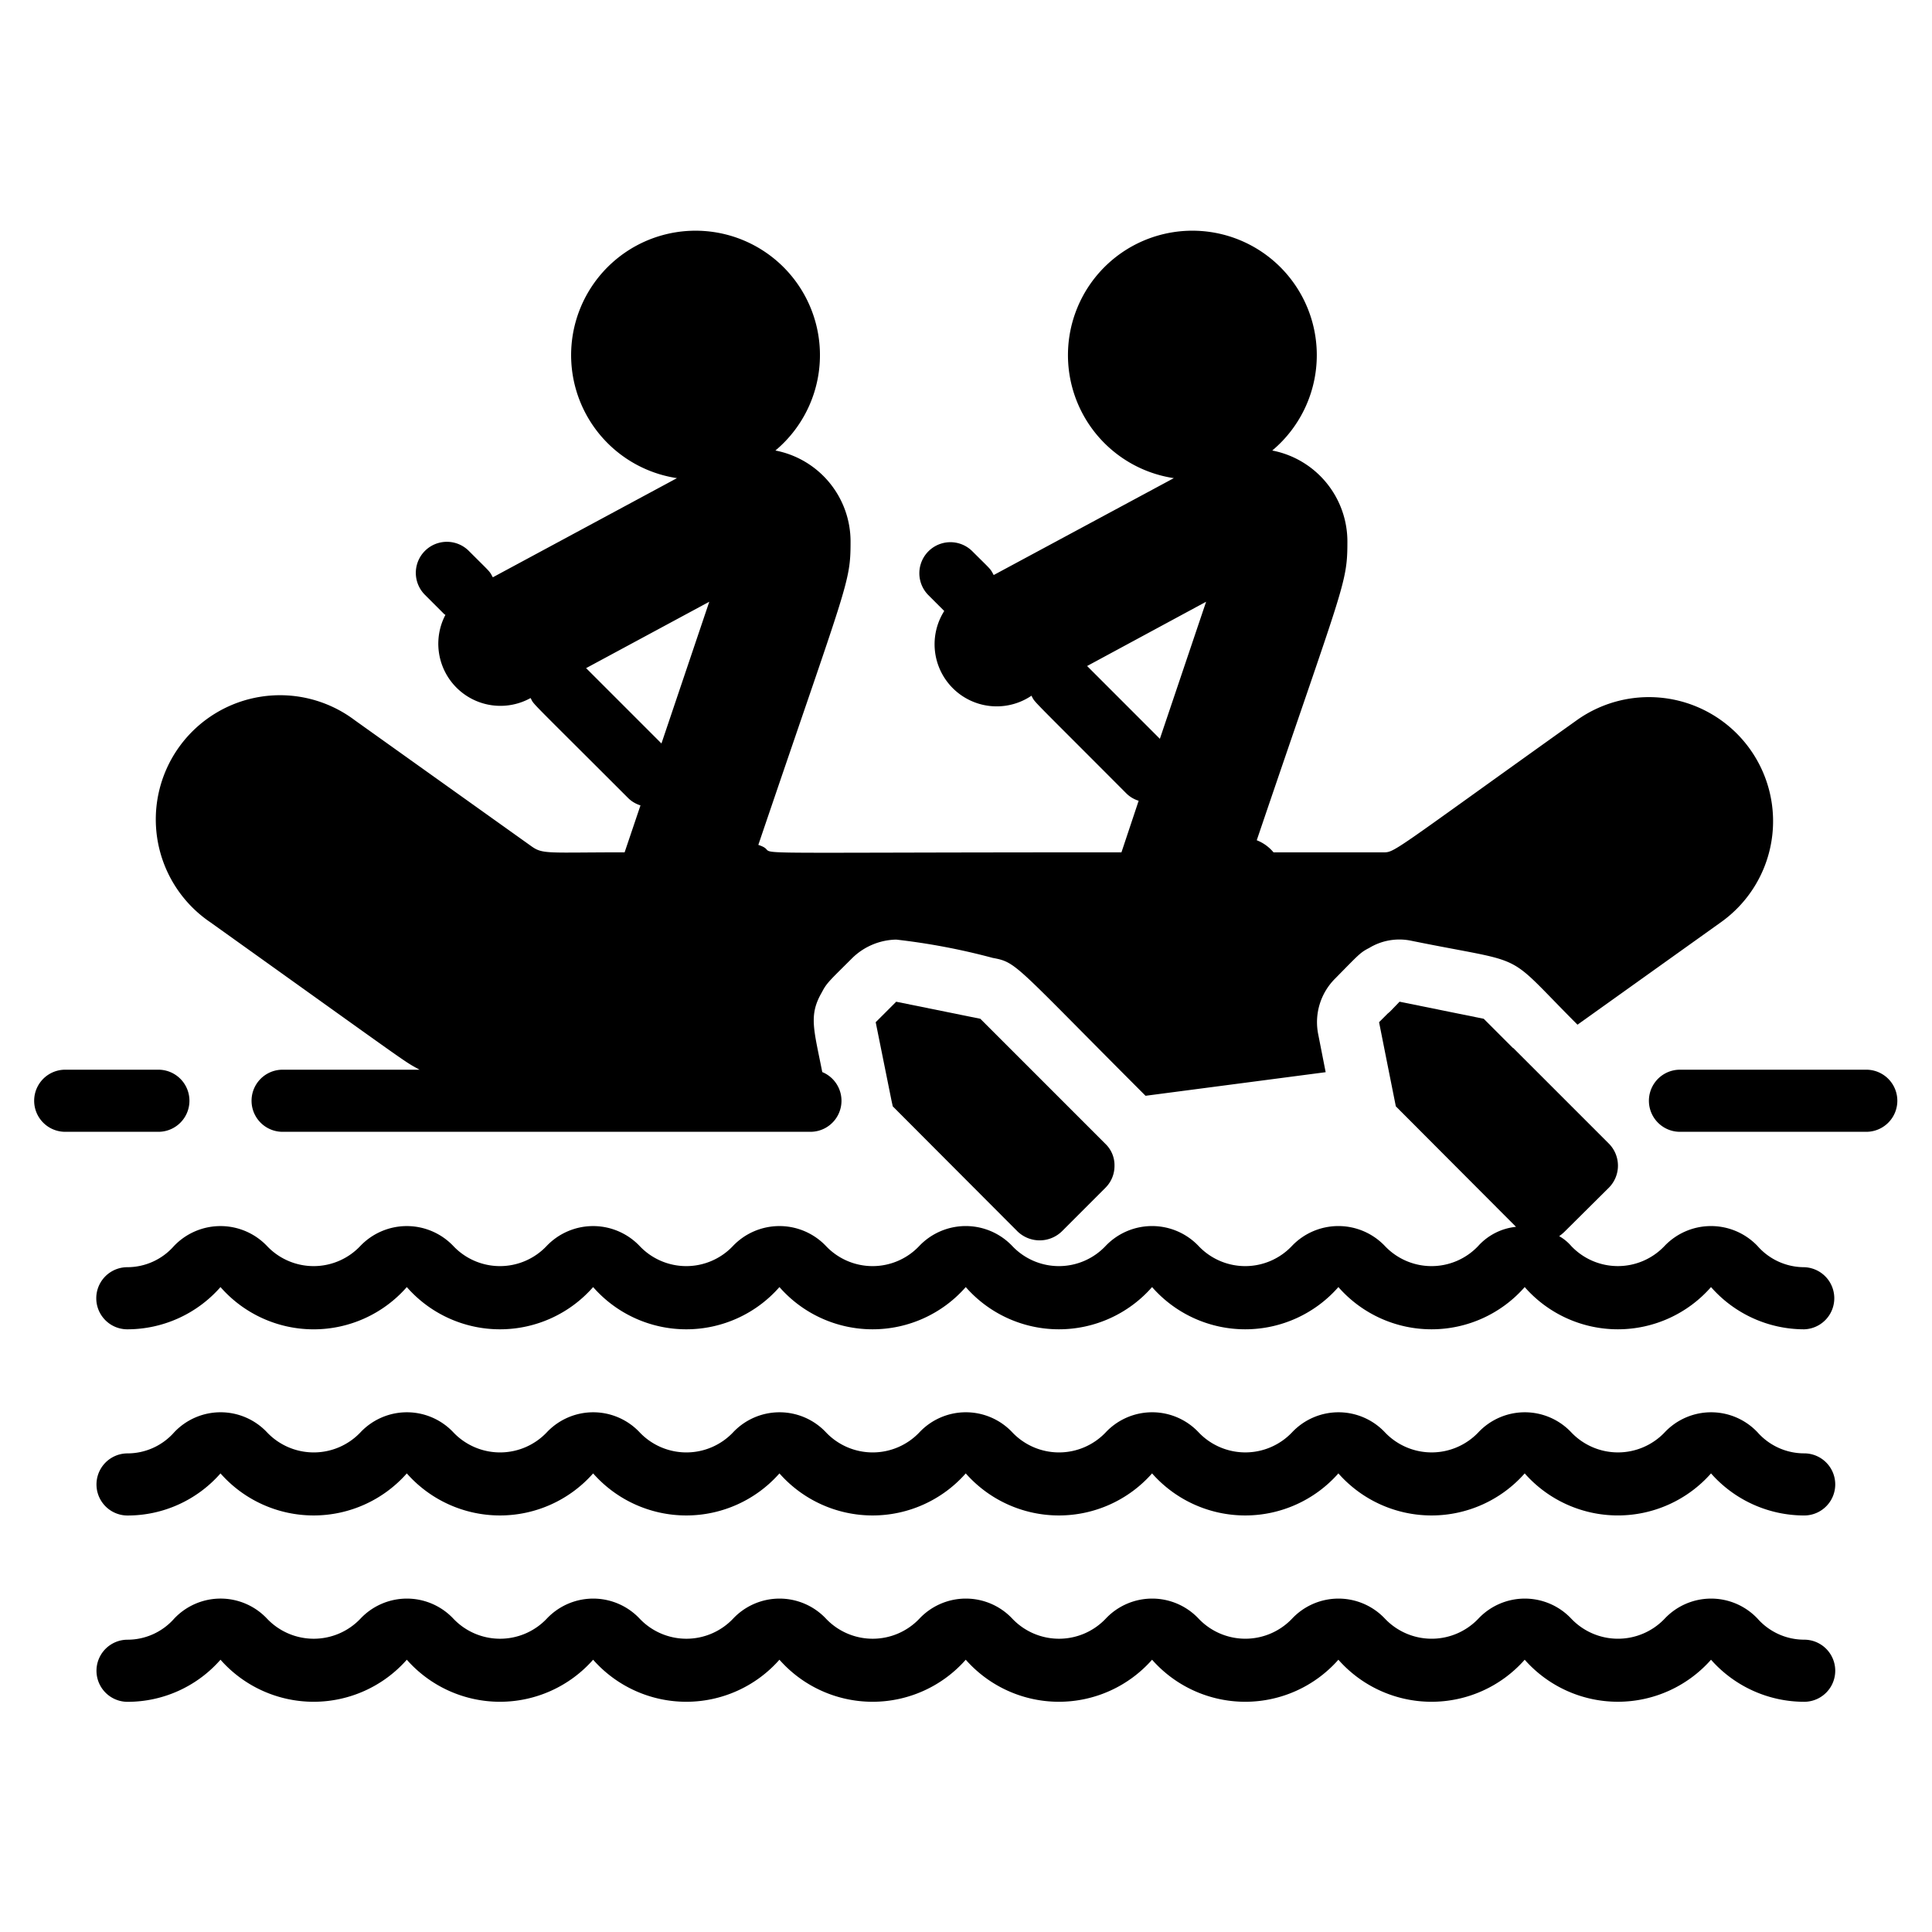 <svg width="170.667" height="170.667" xmlns="http://www.w3.org/2000/svg"><defs><clipPath clipPathUnits="userSpaceOnUse" id="a"><path d="M0 128h128V0H0z"/></clipPath></defs><g clip-path="url(#a)" transform="matrix(1.333 0 0 -1.333 0 170.667)"><path d="M0 0a8.183 8.183 0 0 1 6.174 2.79 8.232 8.232 0 0 1 12.347 0 8.232 8.232 0 0 1 12.347 0 8.232 8.232 0 0 1 12.347 0 8.232 8.232 0 0 1 12.347 0 8.232 8.232 0 0 1 12.347 0 8.232 8.232 0 0 1 12.347 0 8.232 8.232 0 0 1 12.347 0 8.234 8.234 0 0 1 12.347 0 8.243 8.243 0 0 1 6.174-2.788 2.057 2.057 0 0 1 0 4.116 4.126 4.126 0 0 0-3.087 1.391 4.227 4.227 0 0 1-6.159 0 4.269 4.269 0 0 0-6.188 0 4.227 4.227 0 0 1-6.159 0 4.269 4.269 0 0 0-6.188 0 4.227 4.227 0 0 1-6.159 0 4.27 4.27 0 0 0-6.188 0 4.227 4.227 0 0 1-6.16 0 4.266 4.266 0 0 0-6.187 0 4.227 4.227 0 0 1-6.16 0 4.267 4.267 0 0 0-6.188 0 4.227 4.227 0 0 1-6.159 0 4.267 4.267 0 0 0-6.188 0 4.227 4.227 0 0 1-6.159 0 4.267 4.267 0 0 0-6.188 0 4.227 4.227 0 0 1-6.159 0 4.267 4.267 0 0 0-6.188 0 4.225 4.225 0 0 1-6.159 0A4.127 4.127 0 0 0 .014 4.116 2.058 2.058 0 0 1 .014 0z"  transform="translate(8.438 27.601)"/><path d="M0 0a8.183 8.183 0 0 1 6.174 2.79 8.232 8.232 0 0 1 12.347 0 8.232 8.232 0 0 1 12.347 0 8.232 8.232 0 0 1 12.347 0 8.232 8.232 0 0 1 12.347 0 8.232 8.232 0 0 1 12.347 0 8.232 8.232 0 0 1 12.347 0 8.232 8.232 0 0 1 12.347 0 8.234 8.234 0 0 1 12.347 0 8.243 8.243 0 0 1 6.174-2.788 2.057 2.057 0 0 1 0 4.116 4.126 4.126 0 0 0-3.087 1.391 4.227 4.227 0 0 1-6.159 0 4.269 4.269 0 0 0-6.188 0 4.227 4.227 0 0 1-6.159 0 4.269 4.269 0 0 0-6.188 0 4.227 4.227 0 0 1-6.159 0 4.27 4.27 0 0 0-6.188 0 4.227 4.227 0 0 1-6.16 0 4.266 4.266 0 0 0-6.187 0 4.227 4.227 0 0 1-6.16 0 4.267 4.267 0 0 0-6.188 0 4.227 4.227 0 0 1-6.159 0 4.267 4.267 0 0 0-6.188 0 4.227 4.227 0 0 1-6.159 0 4.267 4.267 0 0 0-6.188 0 4.227 4.227 0 0 1-6.159 0 4.267 4.267 0 0 0-6.188 0 4.225 4.225 0 0 1-6.159 0A4.127 4.127 0 0 0 .014 4.116 2.058 2.058 0 0 1 .014 0z"  transform="translate(8.438 15.254)"/><path d="M0 0h6.174a2.057 2.057 0 0 1 0 4.116H0A2.058 2.058 0 0 1 0 0"  transform="translate(4.322 53.028)"/><path d="M0 0h-12.347a2.057 2.057 0 1 1 0-4.116H0A2.058 2.058 0 0 1 0 0"  transform="translate(123.677 57.144)"/><path d="m0 0-4.822 4.824 7.886 4.259zm-33.03-.309-4.993 4.993 8.162 4.399zm72.127-.362a8.231 8.231 0 0 1-11.483 1.893C14.932-7.826 15.611-7.523 14.712-7.523H7.53a2.733 2.733 0 0 1-1.11.8c5.773 17.014 6.007 16.988 6.007 19.778a6.144 6.144 0 0 1-4.98 6.05 8.245 8.245 0 1 1-6.523-1.831l-11.936-6.421c-.246.453-.127.29-1.44 1.599a2.058 2.058 0 0 1-2.91-2.91l1.072-1.072a4.116 4.116 0 0 1 5.781-5.614c.273-.508-.327.163 6.295-6.482.227-.222.504-.387.808-.479l-1.14-3.418c-28.686 0-21.946-.206-24.064.493 5.912 17.426 6.112 17.34 6.112 20.085a6.145 6.145 0 0 1-4.98 6.05 8.245 8.245 0 1 1-6.524-1.831l-12.203-6.571c-.253.455-.067.226-1.59 1.749a2.057 2.057 0 1 1-2.91-2.91l1.276-1.276c.024-.024.055-.03.082-.053a4.117 4.117 0 0 1 5.645-5.511c.28-.512-.395.232 6.476-6.639.227-.22.504-.383.806-.475l-1.051-3.111c-5.064 0-5.408-.142-6.161.391l-11.709 8.354a8.232 8.232 0 1 1-9.59-13.376c13.823-9.877 12.701-9.124 13.87-9.774h-9.075a2.058 2.058 0 0 1 0-4.116h34.983a2.057 2.057 0 0 1 .78 3.959c-.562 2.854-.914 3.77-.018 5.301.312.618.563.811 2.016 2.264a4.284 4.284 0 0 0 2.902 1.214c2.16-.245 4.3-.65 6.4-1.214 1.613-.296 1.411-.424 10.124-9.137l11.936 1.564-.494 2.511a4.078 4.078 0 0 0 1.132 3.704c1.549 1.572 1.646 1.714 2.243 2.016a3.848 3.848 0 0 0 2.819.474c7.96-1.616 5.984-.552 10.989-5.557l9.507 6.791A8.215 8.215 0 0 1 39.097-.671z"  transform="translate(76.864 79.072)"/><path d="m0 0 .309-.309a2.113 2.113 0 0 1 2.922 0l2.901 2.902c.388.387.603.914.597 1.461a1.955 1.955 0 0 1-.597 1.44l-8.293 8.294-5.577 1.131-.884-.885-.083-.082-.391-.391 1.05-5.206.082-.371z"  transform="translate(67.128 46.73)"/><path d="M0 0a2.073 2.073 0 0 1 0 2.922L-6.338 9.26h-.021l-1.934 1.935-5.577 1.131-.535-.555-.144-.144c-.041-.021-.062-.062-.103-.082l-.576-.577.556-2.798.555-2.778 7.964-7.985a3.912 3.912 0 0 1-2.511-1.276 4.253 4.253 0 0 0-6.173 0 4.253 4.253 0 0 1-6.174 0 4.253 4.253 0 0 0-6.173 0 4.253 4.253 0 0 1-6.174 0 4.253 4.253 0 0 0-6.173 0 4.253 4.253 0 0 1-6.174 0 4.253 4.253 0 0 0-6.173 0 4.255 4.255 0 0 1-6.174 0 4.253 4.253 0 0 0-6.173 0 4.257 4.257 0 0 1-6.174 0 4.253 4.253 0 0 0-6.173 0 4.257 4.257 0 0 1-6.174 0 4.253 4.253 0 0 0-6.173 0 4.257 4.257 0 0 1-6.174 0 4.114 4.114 0 0 0-3.087-1.399 2.058 2.058 0 0 1 0-4.116 8.216 8.216 0 0 1 6.174 2.799 8.205 8.205 0 0 1 12.347 0 8.208 8.208 0 0 1 12.347 0 8.208 8.208 0 0 1 12.347 0 8.209 8.209 0 0 1 12.347 0 8.209 8.209 0 0 1 12.347 0 8.209 8.209 0 0 1 12.347 0 8.209 8.209 0 0 1 12.347 0 8.209 8.209 0 0 1 12.347 0 8.216 8.216 0 0 1 6.174-2.799 2.059 2.059 0 0 1 0 4.116 4.114 4.114 0 0 0-3.087 1.399 4.253 4.253 0 0 1-6.173 0 4.257 4.257 0 0 0-6.174 0 3.037 3.037 0 0 1-.803.659c.133.091.257.195.371.308z"  transform="translate(106.618 49.324)"/></g></svg>